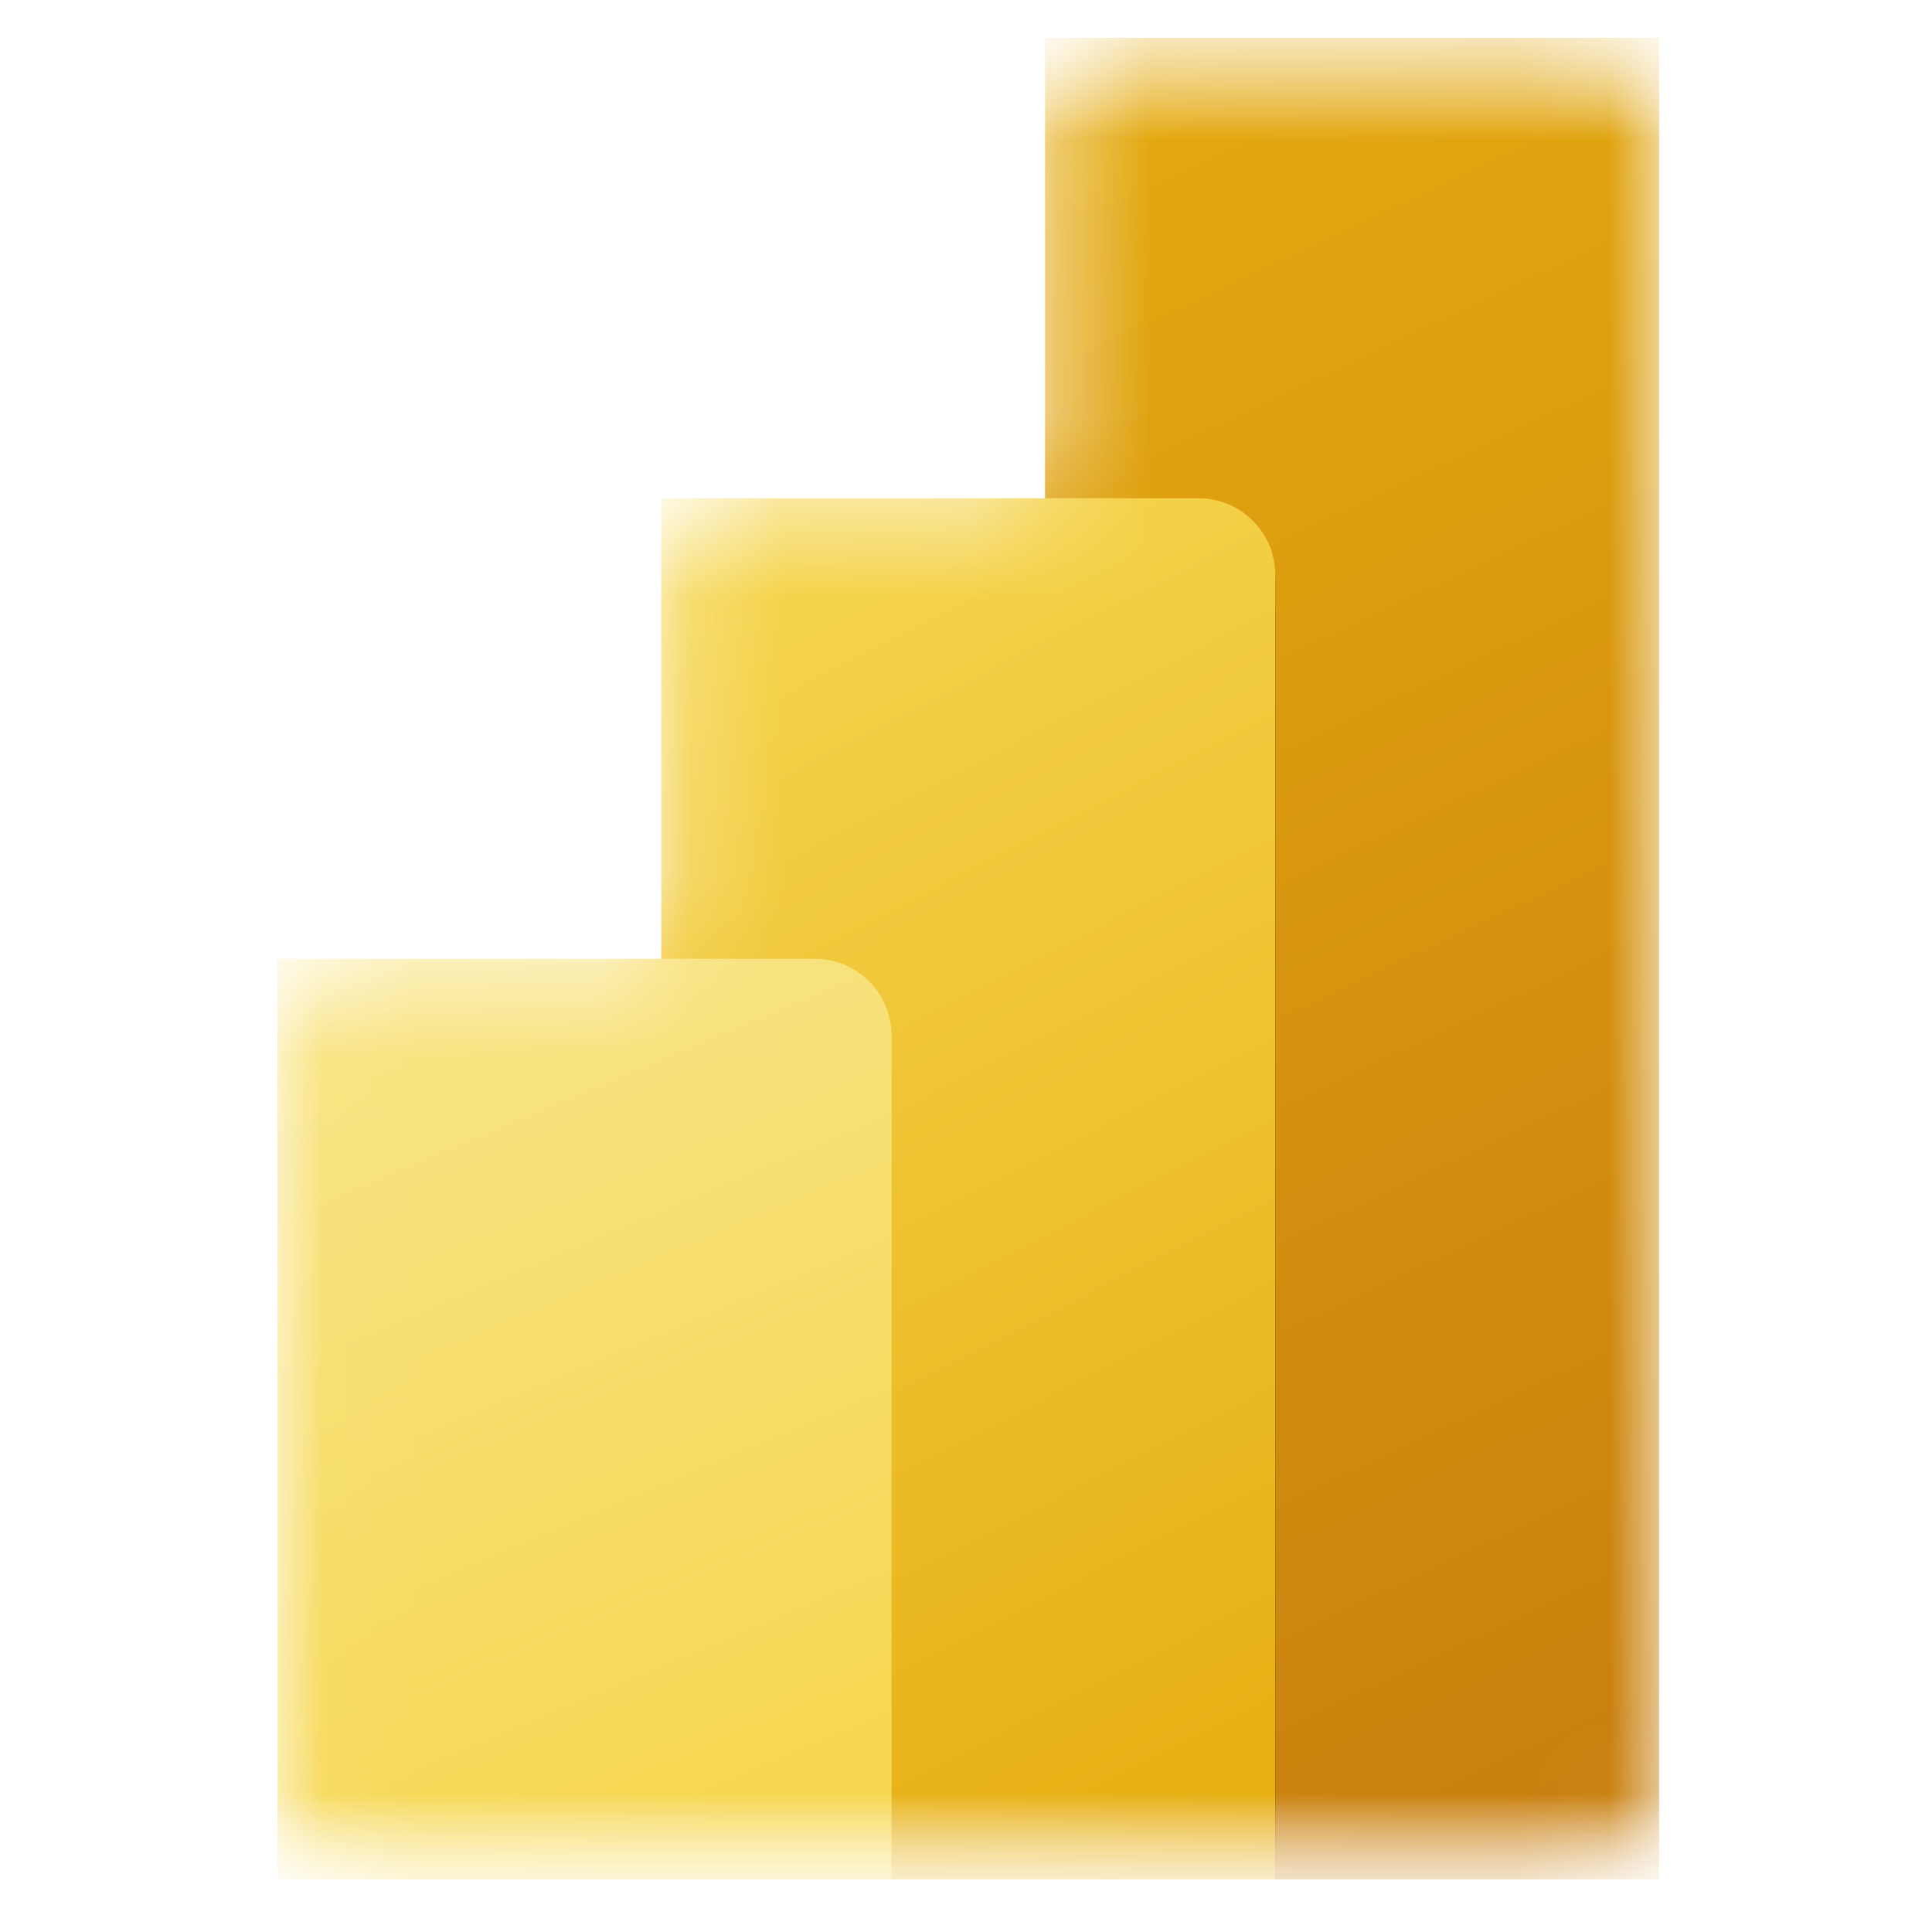 <svg width="21" height="21" viewBox="0 0 21 21" fill="none" xmlns="http://www.w3.org/2000/svg">
<g clip-path="url(#clip0_4697_4613)">
<mask id="mask0_4697_4613" style="mask-type:luminance" maskUnits="userSpaceOnUse" x="0" y="0" width="21" height="21">
<path d="M20.537 0.408H0.512V20.433H20.537V0.408Z" fill="white"/>
</mask>
<g mask="url(#mask0_4697_4613)">
<mask id="mask1_4697_4613" style="mask-type:alpha" maskUnits="userSpaceOnUse" x="3" y="0" width="16" height="21">
<path d="M11.359 1.245C11.359 0.784 11.733 0.41 12.194 0.41H17.2C17.661 0.41 18.034 0.784 18.034 1.245V19.601C18.034 20.061 17.661 20.435 17.2 20.435H3.85C3.389 20.435 3.016 20.061 3.016 19.601V11.257C3.016 10.796 3.389 10.423 3.85 10.423H7.187V6.251C7.187 5.79 7.561 5.416 8.022 5.416H11.359V1.245Z" fill="white"/>
</mask>
<g mask="url(#mask1_4697_4613)">
<path d="M18.034 0.41V20.435H11.359V0.41H18.034Z" fill="url(#paint0_linear_4697_4613)"/>
<g filter="url(#filter0_f_4697_4613)">
<path d="M13.866 6.334V20.519H7.191V5.5H13.032C13.493 5.5 13.866 5.874 13.866 6.334Z" fill="black" fill-opacity="0.2"/>
</g>
<g filter="url(#filter1_f_4697_4613)">
<path d="M13.866 6.668V20.853H7.191V5.834H13.032C13.493 5.834 13.866 6.208 13.866 6.668Z" fill="black" fill-opacity="0.18"/>
</g>
<path d="M13.862 6.25V20.435H7.188V5.416H13.028C13.489 5.416 13.862 5.79 13.862 6.25Z" fill="url(#paint1_linear_4697_4613)"/>
<path d="M3.016 10.422V20.434H9.691V11.256C9.691 10.795 9.317 10.422 8.856 10.422H3.016Z" fill="url(#paint2_linear_4697_4613)"/>
</g>
</g>
</g>
<defs>
<filter id="filter0_f_4697_4613" x="7.025" y="5.333" width="7.01" height="15.353" filterUnits="userSpaceOnUse" color-interpolation-filters="sRGB">
<feFlood flood-opacity="0" result="BackgroundImageFix"/>
<feBlend mode="normal" in="SourceGraphic" in2="BackgroundImageFix" result="shape"/>
<feGaussianBlur stdDeviation="0.083" result="effect1_foregroundBlur_4697_4613"/>
</filter>
<filter id="filter1_f_4697_4613" x="5.523" y="4.165" width="10.013" height="18.357" filterUnits="userSpaceOnUse" color-interpolation-filters="sRGB">
<feFlood flood-opacity="0" result="BackgroundImageFix"/>
<feBlend mode="normal" in="SourceGraphic" in2="BackgroundImageFix" result="shape"/>
<feGaussianBlur stdDeviation="0.834" result="effect1_foregroundBlur_4697_4613"/>
</filter>
<linearGradient id="paint0_linear_4697_4613" x1="10.247" y1="0.41" x2="19.049" y2="19.068" gradientUnits="userSpaceOnUse">
<stop stop-color="#E6AD10"/>
<stop offset="1" stop-color="#C87E0E"/>
</linearGradient>
<linearGradient id="paint1_linear_4697_4613" x1="7.187" y1="5.416" x2="14.59" y2="19.773" gradientUnits="userSpaceOnUse">
<stop stop-color="#F6D751"/>
<stop offset="1" stop-color="#E6AD10"/>
</linearGradient>
<linearGradient id="paint2_linear_4697_4613" x1="3.015" y1="10.422" x2="7.106" y2="20.117" gradientUnits="userSpaceOnUse">
<stop stop-color="#F9E589"/>
<stop offset="1" stop-color="#F6D751"/>
</linearGradient>
<clipPath id="clip0_4697_4613">
<rect width="20.025" height="20.025" fill="white" transform="translate(0.508 0.406)"/>
</clipPath>
</defs>
</svg>

